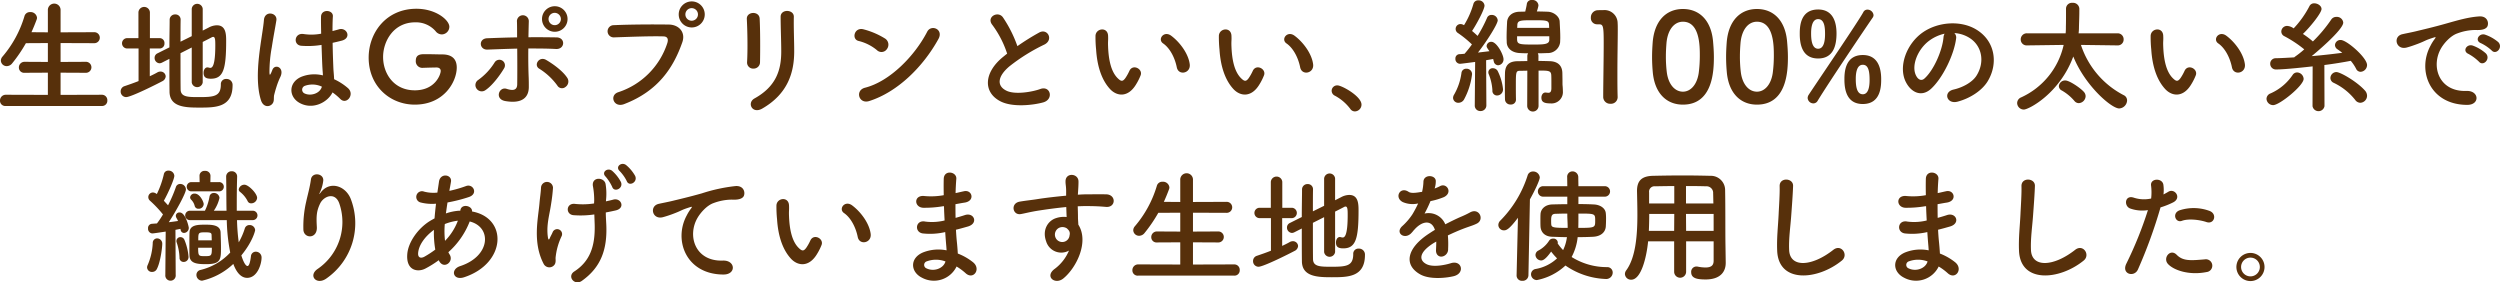 <svg xmlns="http://www.w3.org/2000/svg" width="810.5" height="91.543" viewBox="0 0 810.5 91.543">
  <path id="cover-text" d="M48.94,36.2a1.7,1.7,0,0,0,1.8-1.8,1.75,1.75,0,0,0-1.8-1.84l-13.36.04V25.4l8.08.04a1.785,1.785,0,1,0,0-3.56l-8.08.04V15.8l10.8.04a1.785,1.785,0,1,0,0-3.56l-10.8.04V5.2a2.064,2.064,0,1,0-4.12,0v7.12l-5.32-.04q.9-1.98,1.68-4.08a1.773,1.773,0,0,0,.12-.6A2.07,2.07,0,0,0,25.7,5.76a1.814,1.814,0,0,0-1.84,1.36A35.867,35.867,0,0,1,16.74,20.2a2.041,2.041,0,0,0-.52,1.28,1.872,1.872,0,0,0,1.92,1.8,2.267,2.267,0,0,0,1.76-.92,46.881,46.881,0,0,0,4.44-6.52l7.12-.04v6.12l-7.52-.04a1.818,1.818,0,0,0-1.88,1.84,1.7,1.7,0,0,0,1.88,1.72l7.52-.04v7.2l-13.64-.04a1.859,1.859,0,0,0-1.88,1.92,1.7,1.7,0,0,0,1.88,1.72ZM78.1,28.56a1.8,1.8,0,0,0,3.56,0V15.44c1.28-.64,2.36-1.2,2.96-1.52a.912.912,0,0,1,.44-.12c.64,0,.68,1.04.68,2.72,0,6.76-1,7.32-1.64,7.32a2.008,2.008,0,0,1-.48-.08,1.76,1.76,0,0,0-.4-.08c-.84,0-1.28.88-1.28,1.76,0,1.28.56,1.92,2.36,1.92,4.08,0,4.96-3.16,4.96-12.32,0-2.16-.12-5-3-5a5.718,5.718,0,0,0-2.64.72l-1.96,1V4.72a1.786,1.786,0,0,0-3.56,0v8.84l-3.64,1.8c0-2.88,0-5.48.04-7.12V8.2a1.656,1.656,0,0,0-1.76-1.68,1.73,1.73,0,0,0-1.8,1.76c0,2.16-.08,5.44-.08,8.92l-3.84,1.92a1.6,1.6,0,0,0-.96,1.48,1.72,1.72,0,0,0,1.6,1.76,1.956,1.956,0,0,0,.76-.2l2.44-1.24c0,4.16,0,8.16.04,10.68.08,5,5.2,5.12,9.68,5.12,5.16,0,10.76,0,10.76-7.24a1.927,1.927,0,0,0-2.04-2.04,1.655,1.655,0,0,0-1.76,1.76c0,3.96-2.32,4.12-7.2,4.12-3.48,0-5.76-.04-5.84-2.4-.04-2.12-.04-7-.04-11.84l3.64-1.84Zm-17.24-.44c-1.48.6-3,1.12-4.52,1.64a1.759,1.759,0,0,0-1.28,1.72,1.791,1.791,0,0,0,1.76,1.84c1.64,0,10.28-4.36,11.68-5.12a1.916,1.916,0,0,0,1.16-1.6,1.654,1.654,0,0,0-1.72-1.56,2,2,0,0,0-1,.28c-.76.44-1.6.84-2.44,1.24v-9h3.2a1.563,1.563,0,0,0,1.56-1.68A1.563,1.563,0,0,0,67.7,14.2H64.54V5.8a1.866,1.866,0,0,0-3.72,0v8.4H57.18a1.68,1.68,0,1,0,0,3.36h3.68Zm62.88,3.68a18.423,18.423,0,0,1,2.48,2.08c2,2.12,4.84-1.36,2.56-3.44a19.1,19.1,0,0,0-4.52-2.92c-.04-1.28-.2-2.6-.24-3.6-.08-1.96-.2-5.08-.24-8.2.96-.2,1.92-.44,2.88-.68,3.44-.84,1.72-4.48-.88-3.68-.64.2-1.36.36-2.04.56,0-1.96.04-3.64.12-4.76.16-2.16-3.76-2.52-3.84.08-.04,1.24,0,3.28.04,5.52a16.8,16.8,0,0,1-5.64.12c-3.08-.52-3.56,3.56-.8,3.8a27.486,27.486,0,0,0,6.56-.28c.12,3.16.2,6.24.32,7.88.04.76.12,1.36.12,2a11.374,11.374,0,0,0-7.04.48c-4.16,1.84-4.08,6.4-.6,8.4C117.34,37.64,122.22,34.96,123.74,31.8Zm-19.68,3.88c1-.96.48-2.08.8-3.2.16-.64.4-1.52.72-2.52a24.475,24.475,0,0,1,1.24-3.16c1.44-3-1.6-4.36-2.52-2.44-.08.2-.36.92-.48,1.16-.4.8-.44.68-.52-.04a44.526,44.526,0,0,1,.76-8.36c.52-3.4,1.2-6.88,1.48-8.68.4-2.52-3.8-3.32-4.04-.08-.2,2.6-1.08,7.08-1.6,11.92s-.64,10,.64,14.04C101.22,36.48,103.02,36.64,104.06,35.68Zm16.24-5.76c-.64,2.36-3.88,3.2-5.8,2.12a1.336,1.336,0,0,1,.24-2.36,7.219,7.219,0,0,1,5.52.24Zm37.2-6.2c.72,0,1.32.36,1.32,1.12,0,1.16-1.8,6.28-8.4,6.28-6.84,0-10.28-5.48-10.28-10.8,0-5.12,3.4-11.24,10.4-11.24a8.43,8.43,0,0,1,6.6,2.84A2.562,2.562,0,0,0,159.18,13a2.511,2.511,0,0,0,2.44-2.48c0-2.16-4.32-5.84-10.68-5.84-9.76,0-15.48,7.72-15.48,15.84,0,9.24,6.92,15.24,14.96,15.24,9.52,0,13.6-7.48,13.6-12.04,0-2.48-1.28-4.24-4.72-4.24-1.32,0-3.56-.08-5.52-.08-1.32,0-3.04,0-3.04,2.12a2.135,2.135,0,0,0,2,2.32h.08c2.2-.08,4.2-.12,4.6-.12ZM199.94,8a4.14,4.14,0,1,0-8.28,0,4.14,4.14,0,0,0,8.28,0Zm-.68,22.04a2.152,2.152,0,0,0,.64-2.88c-1.6-2.52-5.16-4.88-6.88-5.88-2.28-1.36-4.2,1.68-2.24,2.84a20.844,20.844,0,0,1,5.84,5.44A1.749,1.749,0,0,0,199.26,30.04ZM183.62,17.6c.04,4.2.04,8.76,0,11.6-.04,2.2-1.8,1.96-3.44,1.44-2.44-.8-4,3.32-.44,3.96,5.72,1,7.64-1.4,7.64-4.56,0-1.12,0-1.76-.04-3.04-.12-2.76-.16-6.2-.12-9.44,3,0,6,0,8.96.16s3.2-3.72.16-3.76c-2.96-.04-6-.08-9.08-.04.04-2.08.08-3.92.12-5.16a1.926,1.926,0,1,0-3.84.16c.04,1.12.04,2.92.04,5.04-3.24.04-6.52.16-9.68.28-2.96.12-2.6,3.8.08,3.68C177.18,17.8,180.42,17.68,183.62,17.6ZM173.3,31.08c2.48-1.64,5.08-5.4,6.08-7.12a1.8,1.8,0,1,0-3.08-1.88,19.84,19.84,0,0,1-5.32,5.68,1.976,1.976,0,0,0-.52,2.84A2.036,2.036,0,0,0,173.3,31.08ZM197.78,8a2,2,0,1,1-2-2A2.032,2.032,0,0,1,197.78,8Zm46.64-1.48a4.22,4.22,0,1,0-8.44,0,4.22,4.22,0,0,0,8.44,0ZM218.26,35.6c11.2-4.28,16.08-12.04,18.88-20.04,1.16-3.28-1.12-5.72-4.36-5.76-5.08-.08-12.56-.04-17.84.2a1.982,1.982,0,1,0,.08,3.96c5.76-.2,12.08-.44,16-.32,1.48.04,1.6,1.04,1.28,2.12a24.751,24.751,0,0,1-15.88,15.96C213.38,32.68,214.86,36.88,218.26,35.6ZM242.22,6.52a2.04,2.04,0,0,1-4.08,0,2.04,2.04,0,1,1,4.08,0ZM262.34,22c.08-3.72.08-10.56-.12-14.16-.16-2.52-4.28-2.32-4.16.16.2,3.8.32,10.08.08,14.04a1.961,1.961,0,0,0,2.08,2.04A2.068,2.068,0,0,0,262.34,22Zm.72,15.04c8.28-4.76,10.36-11.68,10.36-18.56,0-3.32-.2-7.8-.12-11.2.04-2.44-4.28-2.6-4.28,0,0,3.16.2,8.12.2,11.24,0,5.96-1.6,11.32-8.68,15.24C258.02,35.16,259.78,38.92,263.06,37.04Zm57.12-22.56c1.76-3.16-2.36-4.84-3.64-2.36-4.04,7.84-12.12,16.12-20.16,18.16-3.32.84-2.04,5.4,1.36,4.32C306.94,31.68,315.22,23.48,320.18,14.48ZM303.5,17.72a2.365,2.365,0,0,0-.52-3.32,25.369,25.369,0,0,0-7.04-3.04c-3.04-.84-4.04,3.2-1.64,3.76a14.764,14.764,0,0,1,5.92,2.96A2.118,2.118,0,0,0,303.5,17.72Zm38.96,1.52c-.4.28-.76.6-1.16.92-6.48,5.16-6.72,11.64-.96,14.56,3.96,2,10.64,1.2,13.8.32,3.56-1,2.36-5.6-1-4.32-2.4.88-8.12,1.92-10.92.52-3.12-1.52-3-4.52.96-7.88a60.122,60.122,0,0,1,11.36-7.08c3.08-1.56,1-5.4-1.72-3.88a76.3,76.3,0,0,0-7.04,4.4,40.6,40.6,0,0,0-4.68-9.32c-1.6-2.28-5.52-.12-3.44,2.44A32.529,32.529,0,0,1,342.46,19.24Zm59.2,3.48c-.4-3.4-3.16-7.16-6-9.28-2.4-1.8-4.56,1.16-2.64,2.48,2.16,1.48,3.8,4.56,4.44,7.76C398.02,26.44,401.98,25.64,401.66,22.72Zm-17.48,6.6a18.3,18.3,0,0,0,1.56-3.08c.76-2.08-2.56-3.76-3.64-1.44a15.729,15.729,0,0,1-1.32,2.36c-.88,1.2-1.4,1.08-2.44.08-2.24-2.16-3-6.12-3.16-10.32-.08-1.84.08-1.92,0-3.48-.12-3-4-2.48-4.08.04a39.842,39.842,0,0,0,.2,4.44c.32,5.04,1.64,9.68,4.52,12.8C378.06,33.12,381.62,33.48,384.18,29.32Zm57.48-6.6c-.4-3.4-3.16-7.16-6-9.28-2.4-1.8-4.56,1.16-2.64,2.48,2.16,1.48,3.8,4.56,4.44,7.76C438.02,26.44,441.98,25.64,441.66,22.72Zm-17.48,6.6a18.3,18.3,0,0,0,1.56-3.08c.76-2.08-2.56-3.76-3.64-1.44a15.729,15.729,0,0,1-1.32,2.36c-.88,1.2-1.4,1.08-2.44.08-2.24-2.16-3-6.12-3.16-10.32-.08-1.84.08-1.92,0-3.48-.12-3-4-2.48-4.08.04a39.842,39.842,0,0,0,.2,4.44c.32,5.04,1.64,9.68,4.52,12.8C418.06,33.12,421.62,33.48,424.18,29.32Zm31,8.64a2.211,2.211,0,0,0,2.16-2.2c0-2.72-6.4-6.24-7.8-6.24a1.78,1.78,0,0,0-1.88,1.76,1.8,1.8,0,0,0,1.08,1.6,15.267,15.267,0,0,1,4.92,4.2A1.821,1.821,0,0,0,455.18,37.96Zm55.88-1.8a1.84,1.84,0,1,0,3.68,0V24.72c3.16,0,4.04,0,4.12,1.48.04.68.04,1.72.04,2.56v1.68c0,1.24-.44,1.48-1,1.48a6.011,6.011,0,0,1-.8-.08h-.16c-.8,0-1.28.84-1.28,1.64,0,1.32.72,1.88,2.92,1.88a3.672,3.672,0,0,0,4.04-4v-.24c-.04-1.4-.12-1.52-.12-2.16,0-1.44,0-1-.04-3.4-.04-2.52-1.52-3.76-3.96-3.88-1.16-.04-2.48-.08-3.8-.08V20.08a1.883,1.883,0,0,0-.2-.96c1.08,0,2.16-.04,3.12-.08a3.983,3.983,0,0,0,4.12-3.56c0-.44.04-.96.04-1.44,0-1.76-.12-3.68-.2-5.28-.08-1.52-1.84-3.04-3.84-3.12-1.16-.04-2.36-.08-3.56-.08a13.24,13.24,0,0,0,.48-1.68,1.108,1.108,0,0,0,.04-.36,1.9,1.9,0,0,0-2.08-1.68,1.523,1.523,0,0,0-1.68,1.24c-.08.68-.32,1.68-.52,2.52l-1.8.04c-2.68.04-4,1.68-4.08,3.36-.08,1.56-.16,3.36-.16,5.08,0,.48.04,1,.04,1.48.08,1.96,1.68,3.36,4.24,3.48.8.04,1.68.08,2.68.08a1.9,1.9,0,0,0-.24.96v1.56c-1.12,0-2.2.04-3.16.04-2.72.04-4,1.2-4.08,3.84-.04,1.32-.04,2.76-.04,4.2,0,1.48,0,2.96.04,4.36a1.712,1.712,0,0,0,1.84,1.64,1.583,1.583,0,0,0,1.72-1.6v-.04c-.04-1.48-.04-2.92-.04-4.28,0-4.48,0-5,1.28-5,.76,0,1.6-.04,2.44-.04Zm-17-.16a1.76,1.76,0,0,0,1.84,1.84,1.835,1.835,0,0,0,1.92-1.88l-.08-14.6c.92-.16,1.72-.28,2.28-.4.08.24.12.52.2.76a1.494,1.494,0,0,0,1.4,1.28,1.879,1.879,0,0,0,1.76-1.96c0-1.48-2.2-5.64-3.92-5.64a1.473,1.473,0,0,0-1.56,1.32c0,.36.04.48.92,1.72-1,.12-2.32.28-3.72.44,3.12-4,6.4-9.32,6.4-10.44a1.911,1.911,0,0,0-2-1.76,1.513,1.513,0,0,0-1.48,1,45.9,45.9,0,0,1-3.04,5.8c-.56-.52-1.16-1.08-1.8-1.6,1.32-1.96,4.04-6.92,4.04-8.24a1.873,1.873,0,0,0-2-1.68,1.545,1.545,0,0,0-1.6,1.16A27.29,27.29,0,0,1,490.58,10l-.24-.12a1.947,1.947,0,0,0-.88-.24,1.573,1.573,0,0,0-.84,2.92,33.338,33.338,0,0,1,4.52,3.68,36.809,36.809,0,0,1-2.4,3.04c-.64.04-1.2.12-1.68.12a1.384,1.384,0,0,0-1.28,1.48,1.537,1.537,0,0,0,1.48,1.64c.48,0,4.88-.6,4.92-.6l-.12,14.04Zm7.24-3.2a1.959,1.959,0,0,0,1.92-2.08,17.158,17.158,0,0,0-1.76-5.92,1.775,1.775,0,0,0-1.52-.84,1.364,1.364,0,0,0-1.48,1.28,1.569,1.569,0,0,0,.16.72,16.32,16.32,0,0,1,1.16,5.16A1.5,1.5,0,0,0,501.3,32.8Zm-10.76,1.36a22.582,22.582,0,0,0,2.64-8.28,1.765,1.765,0,0,0-1.84-1.76,1.529,1.529,0,0,0-1.6,1.4,19.13,19.13,0,0,1-2.36,6.96,2.164,2.164,0,0,0-.36,1.12,1.663,1.663,0,0,0,1.76,1.56A2.1,2.1,0,0,0,490.54,34.16Zm27.64-23.28H507.82c0-.36.04-.64.04-.96.08-1.48,1.04-1.52,5.12-1.52,4.36,0,5.08.04,5.16,1.48Zm.04,3.96c-.08,1.4-1.84,1.44-5.16,1.44-4.64,0-5.28-.08-5.28-1.8V13.6h10.44Zm22.16,18.52v-.08c-.08-2.48-.08-5-.08-7.48,0-5.72.12-11.08.12-14.28,0-.88,0-1.6-.04-2.12a4.259,4.259,0,0,0-4.64-4.28c-.84,0-1.16,0-1.96.04A2.324,2.324,0,0,0,531.7,7.6a1.991,1.991,0,0,0,2.04,2.12h.56c1.36,0,1.56.44,1.56,6.04,0,5.28-.16,13.8-.16,17.52a2.226,2.226,0,0,0,2.36,2.2A2.153,2.153,0,0,0,540.38,33.36Zm21.16,2.4c9.68,0,10.04-10.88,10.04-15.4,0-1.72-.12-3.48-.28-5.24-.64-6.68-4.4-10.36-9.76-10.36-5.44,0-9.24,3.84-9.8,10.8-.12,1.64-.2,3.2-.2,4.72,0,1.68.08,3.36.24,5.08C552.42,32.08,556.22,35.76,561.54,35.76Zm0-4.2c-2.6,0-4.76-2.36-5.24-6.44a41.434,41.434,0,0,1-.28-5c0-1.44.08-2.92.2-4.4.4-4.28,2.52-6.84,5.32-6.84,5.48,0,5.48,7.92,5.48,11a42.669,42.669,0,0,1-.36,5.64C566.1,29.32,564.02,31.56,561.54,31.56Zm24,4.2c9.68,0,10.04-10.88,10.04-15.4,0-1.72-.12-3.48-.28-5.24-.64-6.68-4.4-10.36-9.76-10.36-5.44,0-9.24,3.84-9.8,10.8-.12,1.64-.2,3.2-.2,4.72,0,1.68.08,3.36.24,5.08C576.42,32.08,580.22,35.76,585.54,35.76Zm0-4.2c-2.6,0-4.76-2.36-5.24-6.44a41.434,41.434,0,0,1-.28-5c0-1.44.08-2.92.2-4.4.4-4.28,2.52-6.84,5.32-6.84,5.48,0,5.48,7.92,5.48,11a42.669,42.669,0,0,1-.36,5.64C590.1,29.32,588.02,31.56,585.54,31.56ZM605.38,20.8c4.96,0,5.96-4.24,5.96-8.12,0-3.64-1.12-7.76-5.96-7.76-5.88,0-5.96,5.72-5.96,7.92C599.42,16.52,600.38,20.8,605.38,20.8Zm-.16,13.72c3.56-5.88,16.12-24.48,17.84-26.96a1.409,1.409,0,0,0,.28-.84,1.989,1.989,0,0,0-1.96-1.76,1.454,1.454,0,0,0-1.36.84c-1.56,2.92-14.96,22.6-17.72,26.8a1.961,1.961,0,0,0-.32,1,1.875,1.875,0,0,0,1.84,1.76A1.593,1.593,0,0,0,605.22,34.52Zm14.64,1.04c5.96,0,5.96-6,5.96-8.08,0-3.68-1.12-7.8-5.96-7.8-5.88,0-5.96,5.84-5.96,7.96C613.9,31.32,614.86,35.56,619.86,35.56ZM605.38,17.64c-2.12,0-2.28-3.24-2.28-5,0-2.12.4-4.6,2.28-4.6,2.16,0,2.24,3.04,2.24,4.88C607.62,15.04,607.26,17.64,605.38,17.64ZM619.86,32.4c-2.04,0-2.28-2.84-2.28-5,0-2.08.4-4.56,2.28-4.56,1.84,0,2.2,2.16,2.2,4.96C622.06,29.88,621.7,32.4,619.86,32.4Zm29.68-19.84a10.375,10.375,0,0,1,4.96,1.6c3.96,2.52,5.04,7.76,2.2,12.24-1.32,2.08-4.4,3.8-7.44,4.48-3.44.8-2.2,4.84,1.32,3.92,3.96-1.04,7.88-3.52,9.76-6.6,3.48-5.72,2.48-13.08-3.72-16.8-5.04-3.04-12.36-2.48-17.28.92-5.36,3.72-8.04,11.16-5.52,16.12,1.76,3.44,5.12,5,8.2,2.16,3.84-3.56,7.44-11.12,8.08-16.2A2,2,0,0,0,649.54,12.56Zm-3.16.2a2.829,2.829,0,0,0-.36,1.24c-.4,4.32-3.2,10.68-6.2,13.32-1,.88-2.04.28-2.64-.88-1.68-3.08.32-8.4,4.04-11.28A13.254,13.254,0,0,1,646.38,12.76Zm56.08,3.8a1.888,1.888,0,0,0,1.96-1.96,1.92,1.92,0,0,0-2-1.96h-12.6a16.108,16.108,0,0,0,.12-1.96c.04-1.84.12-3.4.12-5.2V4.6a2.025,2.025,0,0,0-2.2-1.84,1.912,1.912,0,0,0-2.12,1.88V6.48c0,1.4,0,2.68-.04,4.12a17.734,17.734,0,0,1-.08,2.04H673.14a1.966,1.966,0,0,0-2.08,1.96,1.909,1.909,0,0,0,2.04,1.96h.04l11.84-.16a24.54,24.54,0,0,1-13.76,17,2.031,2.031,0,0,0-1.32,1.84,2.169,2.169,0,0,0,2.16,2.12c1.6,0,11.64-5.24,16.04-17.2C691.9,29.6,700.46,37,702.98,37a2.7,2.7,0,0,0,2.56-2.6,1.853,1.853,0,0,0-1.12-1.72A28.257,28.257,0,0,1,690.58,16.4l11.84.16Zm-12.6,18.72a2.346,2.346,0,0,0,2.24-2.24,2.1,2.1,0,0,0-.56-1.4c-1.16-1.32-4.72-3.72-6.04-3.72a2.031,2.031,0,0,0-2.08,1.84,1.653,1.653,0,0,0,1,1.44,15.471,15.471,0,0,1,4.04,3.36A1.861,1.861,0,0,0,689.86,35.28Zm53.88-12.56c-.4-3.4-3.16-7.16-6-9.28-2.4-1.8-4.56,1.16-2.64,2.48,2.16,1.48,3.8,4.56,4.44,7.76C740.1,26.44,744.06,25.64,743.74,22.72Zm-17.48,6.6a18.3,18.3,0,0,0,1.56-3.08c.76-2.08-2.56-3.76-3.64-1.44a15.729,15.729,0,0,1-1.32,2.36c-.88,1.2-1.4,1.08-2.44.08-2.24-2.16-3-6.12-3.16-10.32-.08-1.84.08-1.92,0-3.48-.12-3-4-2.48-4.08.04a39.842,39.842,0,0,0,.2,4.44c.32,5.04,1.64,9.68,4.52,12.8C720.14,33.12,723.7,33.48,726.26,29.32Zm39.4,6.92a1.967,1.967,0,0,0,3.88,0l-.04-13.32c3.12-.4,6.08-.88,8.56-1.36a13.655,13.655,0,0,1,1.72,2.56,1.621,1.621,0,0,0,1.48,1,2.228,2.228,0,0,0,2.08-2.2c0-2.36-6.56-8.12-8.56-8.12a1.778,1.778,0,0,0-1.84,1.64,1.686,1.686,0,0,0,.84,1.4c.52.36,1.04.72,1.52,1.12-3.12.4-6.52.8-9.92,1.08.52-.4,10.24-8.44,10.24-10.88a2.057,2.057,0,0,0-2.2-1.84,1.946,1.946,0,0,0-1.68.84,45.708,45.708,0,0,1-5.96,7.12,28.574,28.574,0,0,0-3.24-2.44c2.12-1.96,6.04-6.76,6.04-8.08,0-1.04-1.24-1.84-2.32-1.84a1.656,1.656,0,0,0-1.6.92,31.362,31.362,0,0,1-5.12,7.2,4,4,0,0,0-2.12-.8,1.87,1.87,0,0,0-1.88,1.84,1.687,1.687,0,0,0,.96,1.48,38.594,38.594,0,0,1,6.48,4.28,30.559,30.559,0,0,1-3.04,2.4c-.08.08-.16.12-.2.2-2.08.12-4.08.24-6,.28a1.754,1.754,0,0,0-1.8,1.76,1.837,1.837,0,0,0,1.92,1.88c3,0,9.96-.8,11.84-1Zm15.48-1.08a2.291,2.291,0,0,0,2.2-2.28,2.531,2.531,0,0,0-.68-1.68c-2.56-2.88-7.96-6-9.28-6a1.973,1.973,0,0,0-1.92,1.92,1.729,1.729,0,0,0,1.04,1.56,19.469,19.469,0,0,1,7,5.56A2.069,2.069,0,0,0,781.14,35.16ZM762.78,27.4a2.211,2.211,0,0,0-2.12-2.08,1.746,1.746,0,0,0-1.44.8,16.8,16.8,0,0,1-7.16,6,1.936,1.936,0,0,0-1.32,1.76,2.156,2.156,0,0,0,2.16,2.04C754.98,35.92,762.78,29.6,762.78,27.4Zm60.96-9.2c1.44,1.6,3.8-1.04,2.12-2.72a13.271,13.271,0,0,0-4.24-2.4c-1.96-.64-3.52,1.92-1.36,2.76A14.044,14.044,0,0,1,823.74,18.2Zm-4.12,3.64c1.4,1.64,3.88-.92,2.24-2.68a13.063,13.063,0,0,0-4.2-2.52c-1.96-.72-3.56,1.76-1.44,2.68A15.314,15.314,0,0,1,819.62,21.84Zm-3.84,14c4.24.04,3.96-4.68-.24-4.52-8.96.32-11.64-8.08-8.12-13.96.88-1.48,2.92-3.88,5.16-4.68a16.955,16.955,0,0,1,5.92-1.12c2.8.16,3.68-.64,3.92-1.32.44-1.28-.24-3.24-2.72-3.08-3.52.24-6.76,1.2-10.88,2.36-4.08,1.16-7.6,1.96-9.56,2.44-1.28.32-3.6.76-4.44.96-3.2.68-2.12,5.28,1.4,4.32,1.2-.32,2.32-.72,3.6-1.2,2.72-1.04,2.04-1.04,5.04-2,.76-.24.96-.28.32.56a13.818,13.818,0,0,0-1.28,2.08C799.54,24.72,803.7,35.8,815.78,35.84ZM99.3,66c0-1.44-2.8-4.28-4.12-4.28a1.866,1.866,0,0,0-1.84,1.52,1.039,1.039,0,0,0,.4.8,8.783,8.783,0,0,1,2.48,3,1.2,1.2,0,0,0,1.16.72A1.919,1.919,0,0,0,99.3,66ZM86.86,63.88a1.506,1.506,0,1,0,0-3H84.14l.04-2.08a1.644,1.644,0,0,0-1.8-1.56,1.6,1.6,0,0,0-1.76,1.52v.04l.04,2.08H77.98a1.5,1.5,0,1,0,0,3ZM97.78,73.2a1.524,1.524,0,1,0,0-3.04H92.7V68.04c0-3.16.04-6.24.12-8.84v-.04a1.686,1.686,0,0,0-1.76-1.8,1.73,1.73,0,0,0-1.8,1.76v.04c.08,3.56.04,7.32.12,11H85.26A11.812,11.812,0,0,0,87.1,66a1.766,1.766,0,0,0-1.84-1.6,1.366,1.366,0,0,0-1.4,1.2,16.955,16.955,0,0,1-1.48,4.56h-4.8a1.522,1.522,0,1,0,0,3.04H89.46a60.168,60.168,0,0,0,1.12,10.52,19.378,19.378,0,0,1-9.64,5.64,1.626,1.626,0,0,0-1.32,1.6,1.867,1.867,0,0,0,1.84,1.88A21.826,21.826,0,0,0,91.58,87.4c1.4,3.8,3.24,4.52,4.48,4.52,3.36,0,4.68-4.56,4.68-6.52a1.863,1.863,0,0,0-1.84-1.96,1.564,1.564,0,0,0-1.6,1.44c-.28,2.32-.68,3.2-1.12,3.2s-1.16-.76-2-3.44c3.76-4.6,4.48-8.04,4.48-8.2a1.77,1.77,0,0,0-1.84-1.64,1.556,1.556,0,0,0-1.52,1.12,21.806,21.806,0,0,1-1.96,4.48,65.812,65.812,0,0,1-.56-7.2ZM81.98,68c0-.64-1.2-3.4-2.92-3.4a1.387,1.387,0,0,0-1.48,1.2,1.059,1.059,0,0,0,.32.76,4.283,4.283,0,0,1,1.16,2.04,1.2,1.2,0,0,0,1.24.92A1.581,1.581,0,0,0,81.98,68Zm.8,19.48c4.8,0,4.8-1.56,4.8-5.44,0-1.68-.08-3.56-.12-4.84-.08-2.4-2.76-2.52-4.88-2.52-2.56,0-5.12.04-5.2,2.56-.04.96-.04,2.76-.04,4.4,0,1.24,0,2.4.04,3.12C77.5,87.28,79.94,87.48,82.78,87.48ZM69.54,91a1.689,1.689,0,1,0,3.36-.04l-.08-14.6c.6-.12,1.2-.24,1.64-.32v.08c.08.88.6,1.24,1.16,1.24a1.623,1.623,0,0,0,1.52-1.72c0-.2-1-4.92-2.96-4.92a1.141,1.141,0,0,0-1.24,1.08,1.623,1.623,0,0,0,.2.68c.16.28.36.64.52,1-.8.12-1.88.28-3,.4,2.44-3.72,5.56-9.44,5.56-10.64a1.844,1.844,0,0,0-1.84-1.76,1.429,1.429,0,0,0-1.44,1.08,45.842,45.842,0,0,1-2.52,5.84c-.4-.44-.88-.96-1.36-1.48,1.28-2.24,3.4-6.96,3.4-8.08a1.823,1.823,0,0,0-1.92-1.68,1.417,1.417,0,0,0-1.48,1.16,29.439,29.439,0,0,1-2.28,6.44,1.216,1.216,0,0,0-.28-.2,1.961,1.961,0,0,0-1-.32,1.511,1.511,0,0,0-1.48,1.52,1.527,1.527,0,0,0,.56,1.16,38.351,38.351,0,0,1,4.2,4.44,26.383,26.383,0,0,1-1.96,2.92q-.96.06-1.68.12a1.35,1.35,0,0,0-1.2,1.48,1.5,1.5,0,0,0,1.36,1.64c.28,0,.88-.08,4.36-.6l-.12,14.04Zm5.92-4.24a1.563,1.563,0,0,0,1.6-1.64,17.7,17.7,0,0,0-1.36-5.6,1.4,1.4,0,0,0-1.24-.8,1.263,1.263,0,0,0-1.32,1.24,1.015,1.015,0,0,0,.08.48,17,17,0,0,1,.92,4.92A1.3,1.3,0,0,0,75.46,86.76ZM66.82,89c1.12-2.16,1.72-6.84,1.72-8.04a1.7,1.7,0,0,0-1.64-1.84,1.451,1.451,0,0,0-1.44,1.52,20.2,20.2,0,0,1-1.64,7.12,1.956,1.956,0,0,0-.2.76A1.539,1.539,0,0,0,65.26,90,1.686,1.686,0,0,0,66.82,89Zm13.4-9.24c0-2.48,0-2.6,2.24-2.6,1.84,0,2.04.2,2.08.92,0,.44.04,1.04.04,1.68Zm4.4,2.4c0,2.64-.12,2.72-2.28,2.72-2,0-2.16-.04-2.16-2.72Zm37.2,9.92a21.844,21.844,0,0,0,7.92-25.52c-1.64-4.52-6.84-6.16-9.76-2.4-.4.52-.8,1.04-.28-.04a12,12,0,0,0,1.04-3.72c.2-2.4-3.68-2.88-4-.36-.32,2.44-1.08,5.08-1.52,7.12a35.575,35.575,0,0,0-.92,9.24c.24,2.88,4.56,2.92,4.36-.96-.2-3.48-.12-5.12,1.04-7.56,1.16-2.48,4.96-3.96,6.28.04a18.422,18.422,0,0,1-6.96,21.04C115.66,91.16,118.58,94.48,121.82,92.08Zm36.48-5.64c1.52,2.84,4.84.28,3.44-2.04a5.125,5.125,0,0,1-.44-.8,25.8,25.8,0,0,0,6.92-9.96c7.24,1.8,6.84,11.24-3.12,14.48-3.28,1.08-2.28,4.8,1.32,3.6,13.64-4.48,14.24-19.2,2.56-21.32.16-1.92-3.52-2.68-3.8-.32v.08h-.48a16.079,16.079,0,0,0-4.2.88c.16-1.12.32-2.28.52-3.56a50.089,50.089,0,0,0,6.92-1.76c3.16-1.04,1.4-4.44-.92-3.56a39.958,39.958,0,0,1-5.4,1.56c.16-.92.36-1.92.52-2.92.44-2.4-3.44-3.04-3.88-.08-.16,1.2-.36,2.4-.52,3.56a12.028,12.028,0,0,1-4.32-.32,1.851,1.851,0,1,0-1.12,3.52,14.914,14.914,0,0,0,5,.4c-.2,1.64-.36,3.24-.48,4.76q-.9.48-1.68.96c-3.64,2.32-6.84,6.68-7.16,10.6-.44,5.36,3.36,6,5.84,4.72a33.46,33.46,0,0,0,4.36-2.72Zm6.08-13.04a18.719,18.719,0,0,1-4.16,6.52,26.9,26.9,0,0,1-.08-5.44,17.042,17.042,0,0,1,4.12-1.08Zm-7.32,9.36a31.807,31.807,0,0,1-3.56,2.32c-1.04.56-2.12.4-2-1.2.16-2.36,1.96-5.2,5.12-7.52A31.748,31.748,0,0,0,157.06,82.76Zm64.8-23.88a12.4,12.4,0,0,0-2.88-3.48c-1.48-1.24-3.72.48-2.12,1.92a12.853,12.853,0,0,1,2.28,3.24C219.86,62.44,222.78,60.92,221.86,58.88Zm-4.6,2a12.607,12.607,0,0,0-2.8-3.6c-1.44-1.28-3.72.36-2.16,1.84a14.6,14.6,0,0,1,2.12,3.32C215.06,64.32,218.1,62.96,217.26,60.88Zm-4.8,5.32a19.349,19.349,0,0,0-.2-4.76c-.48-2.2-4.44-2.36-4.12.6a24.975,24.975,0,0,1,.44,4.68c0,.36-.04.72-.04,1.08a24.136,24.136,0,0,1-6.04.16c-3.08-.48-3.32,3.4-.64,3.64a29.984,29.984,0,0,0,6.76-.24c.04,1.08.08,2.16.12,3.4.16,6.84-1.48,11.76-6.6,15.08-2.48,1.6.08,4.72,2.4,3.08,6.24-4.4,8.32-10.24,7.96-18.24-.08-1.6-.16-2.8-.16-3.96,1.08-.2,2.08-.4,3.12-.64,3.4-.72,1.84-4.24-.72-3.52-.68.2-1.48.36-2.36.56ZM195.7,87.68c.56-.72.32-1.84.36-2.28a20.841,20.841,0,0,1,1.96-7,1.593,1.593,0,1,0-2.96-1.16c-.2.48-.64,1.24-.84,1.72-.32.84-.52.56-.64-.12-.6-3.96.52-7.36,1-10.72a52.936,52.936,0,0,0,.64-5.4,1.942,1.942,0,0,0-3.88-.08c-.08,1.72-.32,3-.52,5.28-.44,4.92-2.24,12.52,1.36,19.44A2.076,2.076,0,0,0,195.7,87.68Zm54.76,3.16c4.24.04,4-4.68-.2-4.52-8.96.32-11.64-8.08-8.12-13.96.88-1.48,2.88-3.88,5.12-4.68a17.193,17.193,0,0,1,5.96-1.12c2.8.16,3.68-.64,3.92-1.32.44-1.28-.24-3.24-2.72-3.08a53.857,53.857,0,0,0-10.92,2.36c-4.08,1.16-7.56,1.96-9.52,2.44-1.28.32-3.6.76-4.44.96-3.2.68-2.16,5.28,1.36,4.32a37.946,37.946,0,0,0,3.6-1.2c2.72-1.04,2.04-1.04,5.04-2,.76-.24.96-.28.32.56a13.824,13.824,0,0,0-1.28,2.08C234.22,79.72,238.38,90.8,250.46,90.84Zm47.76-13.12c-.4-3.4-3.16-7.16-6-9.28-2.4-1.8-4.56,1.16-2.64,2.48,2.16,1.48,3.8,4.56,4.44,7.76C294.58,81.44,298.54,80.64,298.22,77.72Zm-17.48,6.6a18.3,18.3,0,0,0,1.56-3.08c.76-2.08-2.56-3.76-3.64-1.44a15.729,15.729,0,0,1-1.32,2.36c-.88,1.2-1.4,1.08-2.44.08-2.24-2.16-3-6.12-3.16-10.32-.08-1.84.08-1.92,0-3.48-.12-3-4-2.48-4.08.04a39.842,39.842,0,0,0,.2,4.44c.32,5.04,1.64,9.68,4.52,12.8C274.62,88.12,278.18,88.48,280.74,84.32Zm41.24-15.64c.04,1.56.12,3.12.2,4.64a17.045,17.045,0,0,1-6.24.36c-3.2-.68-3.68,3.44-.84,3.84a21.749,21.749,0,0,0,7.28-.44c.08,1.24.16,2.36.24,3.32.08.92.16,1.76.2,2.6a13.517,13.517,0,0,0-7.64.68c-4.36,1.84-4.12,6.32-.32,8.2a8.159,8.159,0,0,0,11.2-3.64,18.416,18.416,0,0,1,2.92,2.16c2.52,2.32,5.12-1.32,2.44-3.52a18.6,18.6,0,0,0-4.96-2.84c-.08-1.44-.2-2.88-.32-3.96-.12-1.16-.2-2.4-.28-3.76,1.16-.28,2.44-.64,3.84-1.04,3.56-1,2.04-4.68-.92-3.72-1.08.36-2.08.64-3.04.92-.04-1.48-.04-2.96-.04-4.44.92-.16,1.92-.36,3-.52,3.48-.56,2.4-4.28-.24-3.68-.96.2-1.88.44-2.72.6.04-1.6.12-3.2.24-4.64.16-2.32-4-3.04-4.08.04-.04,1.28-.04,3.16,0,5.28a23.007,23.007,0,0,1-6.2.28c-3.64-.44-3.48,3.72-.4,3.8a35.987,35.987,0,0,0,6.28-.48Zm.48,17.92c-.6,2.24-3.72,3.44-6.16,2.24a1.209,1.209,0,0,1,.12-2.28A8.71,8.71,0,0,1,322.46,86.6Zm40.04-3.52a14.2,14.2,0,0,1-4.56,5.88c-3.48,2.48,0,5.32,2.68,3.2,4.24-3.4,8.48-11.88,4.92-17.48-.04-.88-.12-1.72-.12-2.28,0-1.16-.04-2.4-.08-3.68,1.04-.04,2-.08,2.92-.08,2.48.04,3.44.04,6.28.28,3.2.24,3.36-4,0-4.08-2.72-.04-4.12,0-6.08,0-.88,0-1.92.04-3.08.12,0-.2.04-.4.04-.6.08-1.08.2-2.92.16-3.84-.16-2.52-4.2-2.8-4.2.12,0,1.28.24,1.44.2,3.92v.72c-3.52.32-7.12.76-9.12,1.08-1.68.28-4.28.56-5.88.84-3.16.52-2.36,4.52.32,4.04,1.2-.2,3.08-.72,5.96-1.16,2.08-.32,5.4-.8,8.76-1.12.04,1.16.08,2.36.12,3.24a7.926,7.926,0,0,0-3.44.36c-2.44.76-4.6,3.64-3.2,7.52A5.11,5.11,0,0,0,362.5,83.08Zm-.04-6.52a1.808,1.808,0,0,1,.24,1.52,2.378,2.378,0,0,1-4.6.68,2.453,2.453,0,0,1,1.16-3.04,2.607,2.607,0,0,1,2.56.16A5.15,5.15,0,0,1,362.46,76.56Zm53.6,14.64a1.7,1.7,0,0,0,1.8-1.8,1.75,1.75,0,0,0-1.8-1.84l-13.36.04V80.4l8.08.04a1.785,1.785,0,1,0,0-3.56l-8.08.04V70.8l10.8.04a1.785,1.785,0,1,0,0-3.56l-10.8.04V60.2a2.064,2.064,0,1,0-4.12,0v7.12l-5.32-.04q.9-1.98,1.68-4.08a1.773,1.773,0,0,0,.12-.6,2.07,2.07,0,0,0-2.24-1.84,1.814,1.814,0,0,0-1.84,1.36,35.867,35.867,0,0,1-7.12,13.08,2.041,2.041,0,0,0-.52,1.28,1.872,1.872,0,0,0,1.92,1.8,2.267,2.267,0,0,0,1.76-.92,46.879,46.879,0,0,0,4.44-6.52l7.12-.04v6.12l-7.52-.04a1.818,1.818,0,0,0-1.88,1.84,1.7,1.7,0,0,0,1.88,1.72l7.52-.04v7.2l-13.64-.04a1.859,1.859,0,0,0-1.88,1.92,1.7,1.7,0,0,0,1.88,1.72Zm29.16-7.64a1.8,1.8,0,0,0,3.56,0V70.44c1.28-.64,2.36-1.2,2.96-1.52a.912.912,0,0,1,.44-.12c.64,0,.68,1.04.68,2.72,0,6.76-1,7.32-1.64,7.32a2.008,2.008,0,0,1-.48-.08,1.76,1.76,0,0,0-.4-.08c-.84,0-1.28.88-1.28,1.76,0,1.28.56,1.92,2.36,1.92,4.08,0,4.96-3.16,4.96-12.32,0-2.16-.12-5-3-5a5.718,5.718,0,0,0-2.64.72l-1.96,1V59.72a1.786,1.786,0,0,0-3.56,0v8.84l-3.64,1.8c0-2.88,0-5.48.04-7.12V63.2a1.656,1.656,0,0,0-1.76-1.68,1.73,1.73,0,0,0-1.8,1.76c0,2.16-.08,5.44-.08,8.92l-3.84,1.92a1.6,1.6,0,0,0-.96,1.48,1.72,1.72,0,0,0,1.6,1.76,1.956,1.956,0,0,0,.76-.2l2.44-1.24c0,4.16,0,8.16.04,10.68.08,5,5.2,5.12,9.68,5.12,5.16,0,10.76,0,10.76-7.24a1.927,1.927,0,0,0-2.04-2.04,1.655,1.655,0,0,0-1.76,1.76c0,3.96-2.32,4.12-7.2,4.12-3.48,0-5.76-.04-5.84-2.4-.04-2.12-.04-7-.04-11.84l3.64-1.84Zm-17.24-.44c-1.48.6-3,1.12-4.52,1.64a1.759,1.759,0,0,0-1.28,1.72,1.791,1.791,0,0,0,1.76,1.84c1.64,0,10.28-4.36,11.68-5.12a1.916,1.916,0,0,0,1.16-1.6,1.654,1.654,0,0,0-1.72-1.56,2,2,0,0,0-1,.28c-.76.44-1.6.84-2.44,1.24v-9h3.2a1.685,1.685,0,0,0,0-3.36h-3.16V60.8a1.866,1.866,0,0,0-3.72,0v8.4H424.3a1.68,1.68,0,1,0,0,3.36h3.68ZM481.1,62.8a7.564,7.564,0,0,0,.32-2.32c-.08-1.96-3.84-2.2-4,.2a16.689,16.689,0,0,1-.44,3.36c-.2.04-.44.04-.6.08-1.4.24-3,.44-3.76-.08-2.8-1.88-4.76,1.88-1.88,3.32a8.079,8.079,0,0,0,4.96.44,33.348,33.348,0,0,1-1.88,3.56,19.965,19.965,0,0,1-3.24,3.76c-2.4,2.16.52,4.44,2.72,2.48a8.762,8.762,0,0,0,.92-1.04l.16-.16c2.6-3,5.68-3.4,6.76-.04-.76.44-1.4.88-1.96,1.24-7.24,4.76-8.2,10.16-2.8,13.2,3.12,1.76,8.56,1.16,10.92.56,3.68-.96,2.56-5.28-.96-4.2-1.88.6-5.8,1.4-7.92.32-2.24-1.12-2.84-3.52,2.12-6.72.32-.2.68-.4,1.04-.6,0,.84-.04,1.76-.08,2.6-.12,1.56.8,2.32,1.8,2.28a2.365,2.365,0,0,0,2.12-2.48,31.962,31.962,0,0,0-.08-4.4c1.6-.76,3.4-1.56,5.08-2.2,2.12-.8,3.04-1,4.32-1.64,2.56-1.28.76-5.28-2.24-3.6a30.717,30.717,0,0,1-3.12,1.48c-1.56.68-3.24,1.52-4.88,2.36a5.829,5.829,0,0,0-6.72-3.48,40.817,40.817,0,0,0,1.92-4.04,22.5,22.5,0,0,0,4.4-1.32c2.96-1.48.8-4.8-1.4-3.48a14.068,14.068,0,0,1-1.68.72Zm55.12,2.8a1.7,1.7,0,1,0,0-3.4h-8.56c0-.96-.04-1.92-.04-2.92a1.873,1.873,0,0,0-1.88-1.88,1.739,1.739,0,0,0-1.72,1.92v.04l.04,2.84h-7.84a1.7,1.7,0,1,0,0,3.4h7.84v2.44c-1.8,0-3.52.04-4.92.08-2.24.08-3.64,1.44-3.76,3.08-.04.56-.04,1.28-.04,2.04,0,.72,0,1.48.04,2.12.16,1.84,1.44,3.16,3.76,3.24,1.4.04,3.04.12,4.8.12a13.638,13.638,0,0,1-1.24,4.2,14.375,14.375,0,0,1-1.76-2.16,1,1,0,0,0,.04-.32,1.371,1.371,0,0,0-1.52-1.24,1.457,1.457,0,0,0-1.28.64,9.271,9.271,0,0,1-3.44,3.2,1.662,1.662,0,0,0-1,1.48,1.876,1.876,0,0,0,1.84,1.76c.44,0,1.32-.16,3.24-2.88a19.377,19.377,0,0,0,1.92,2.2,13.563,13.563,0,0,1-6.92,3.44,1.755,1.755,0,0,0-1.52,1.68,1.91,1.91,0,0,0,1.88,1.92,18.8,18.8,0,0,0,9.28-4.72,24.383,24.383,0,0,0,12.96,4.36,2.115,2.115,0,0,0,2.36-2.04,1.752,1.752,0,0,0-1.84-1.8,21.45,21.45,0,0,1-11.48-3.28,17.456,17.456,0,0,0,1.96-6.44c1.8,0,3.52-.04,5-.12,2.44-.12,3.96-1.4,4.12-3.28.04-.64.08-1.52.08-2.44a15.1,15.1,0,0,0-.08-1.92c-.16-1.68-1.88-2.76-3.92-2.84-1.44-.08-3.16-.12-4.96-.12V65.6Zm-28.6,25.52a1.729,1.729,0,0,0,1.88,1.76,1.848,1.848,0,0,0,1.96-1.8l.48-24.6c1.6-2.84,3.2-6.28,3.2-7.12a2.12,2.12,0,0,0-2.2-1.92,1.763,1.763,0,0,0-1.76,1.32,36.376,36.376,0,0,1-8.84,14.6,2.034,2.034,0,0,0-.64,1.4,1.784,1.784,0,0,0,1.8,1.76c.76,0,1.64-.2,4.56-4.08l-.44,18.64Zm20.04-20.04c5.4,0,5.44,0,5.44,2.24,0,2.32,0,2.4-5.48,2.4.04-1.32.04-2.64.04-3.88Zm-3.6.56c0,1,.12,2.44.12,4.08-4.56,0-5.24-.12-5.32-1.12-.04-.36-.04-.84-.04-1.28,0-1.52.24-2.12,1.36-2.16s2.44-.08,3.88-.08ZM571.5,86.36c0,1.36-.6,2.2-2.64,2.2a13.009,13.009,0,0,1-2.52-.28,1.5,1.5,0,0,0-.4-.04,1.711,1.711,0,0,0-1.72,1.84c0,2.04,2.04,2.36,4.68,2.36,4.84,0,6.52-2.56,6.52-5.36V87l-.08-5.48c-.08-4.4,0-12.36-.12-18.24a4.623,4.623,0,0,0-4.76-4.44c-3.16-.08-6-.12-8.8-.12-3.2,0-6.36.04-9.8.12-3.64.08-5.2,1.56-5.2,4.88v.12c.04,2.2.12,4.84.12,7.68,0,6.48-.52,13.8-3.64,18a2.029,2.029,0,0,0-.4,1.16,1.962,1.962,0,0,0,2.04,1.84c3.2,0,4.96-7.16,5.48-12.44h8.44V90a1.941,1.941,0,0,0,3.88,0V80.08h8.92ZM562.54,67.8V62.16c2.16,0,4.32,0,6.48.08a2.144,2.144,0,0,1,2.32,2.32c.04.96.04,2.08.08,3.24Zm8.96,8.88h-8.92l-.04-5.48h8.96ZM558.74,67.8h-8.16V64.2a1.739,1.739,0,0,1,1.92-1.96c2.12-.04,4.2-.08,6.24-.08Zm-.04,8.88h-8.2c.08-1.84.12-3.72.12-5.48h8.12Zm54.36,9.64c2.28-1.84-.16-5.52-2.76-3.48-6.96,5.48-14.08,5.88-14.32.04-.16-3.88.44-7.52.72-11.76.2-2.68.48-6.48.56-9,.08-2.64-4.44-2.88-4.36.08.08,2.48-.2,6.4-.32,9-.2,4.24-.64,7.64-.48,11.84C592.46,93.84,605.26,92.68,613.06,86.32Zm27.32-17.64c.04,1.56.12,3.12.2,4.64a17.045,17.045,0,0,1-6.24.36c-3.2-.68-3.68,3.44-.84,3.84a21.749,21.749,0,0,0,7.28-.44c.08,1.24.16,2.36.24,3.32.08.92.16,1.76.2,2.6a13.516,13.516,0,0,0-7.64.68c-4.36,1.84-4.12,6.32-.32,8.2a8.159,8.159,0,0,0,11.2-3.64,18.42,18.42,0,0,1,2.92,2.16c2.52,2.32,5.12-1.32,2.44-3.52a18.6,18.6,0,0,0-4.96-2.84c-.08-1.44-.2-2.88-.32-3.96-.12-1.16-.2-2.4-.28-3.76,1.16-.28,2.44-.64,3.84-1.04,3.56-1,2.04-4.68-.92-3.72-1.08.36-2.08.64-3.04.92-.04-1.48-.04-2.96-.04-4.44.92-.16,1.92-.36,3-.52,3.48-.56,2.4-4.28-.24-3.68-.96.2-1.88.44-2.72.6.04-1.6.12-3.2.24-4.64.16-2.32-4-3.04-4.08.04-.04,1.28-.04,3.16,0,5.28a23.007,23.007,0,0,1-6.2.28c-3.64-.44-3.48,3.72-.4,3.8a35.986,35.986,0,0,0,6.28-.48Zm.48,17.92c-.6,2.24-3.72,3.44-6.16,2.24a1.209,1.209,0,0,1,.12-2.28A8.71,8.71,0,0,1,640.86,86.6Zm50.6-.28c2.28-1.84-.16-5.52-2.76-3.48-6.96,5.48-14.08,5.88-14.32.04-.16-3.88.44-7.52.72-11.76.2-2.68.48-6.48.56-9,.08-2.64-4.44-2.88-4.36.08.08,2.48-.2,6.4-.32,9-.2,4.24-.64,7.64-.48,11.84C670.86,93.84,683.66,92.68,691.46,86.32ZM731.3,73.84c2.52.84,3.6-2.68.92-3.64a14.847,14.847,0,0,0-9.6-.2c-2.64.92-1.4,4.2.68,3.44C725.42,72.64,729.06,73.08,731.3,73.84Zm0,16.2a2.077,2.077,0,1,0-.52-4.12c-4.68.4-7.12.6-9.16-1.48-2.08-2.12-4.56,1.04-2.84,2.96C720.54,89.36,725.5,91.2,731.3,90.04ZM716.38,69.08a25.761,25.761,0,0,0,4.04-1.6c3-1.48.52-4.8-1.56-3.44-.48.28-.96.56-1.52.84a12.174,12.174,0,0,0-.04-3.2c-.4-2.2-4.16-2.08-4,.2a17.433,17.433,0,0,1,.04,4.32,10.692,10.692,0,0,1-5.52-.24c-3-1.08-3.4,2.56-1.36,3.44a11.666,11.666,0,0,0,5.84.56,123.82,123.82,0,0,1-7,17.36c-1.68,3.4,2.56,4.56,3.76,1.88A157.331,157.331,0,0,0,716.38,69.08ZM750.1,88.4a4.56,4.56,0,1,0-4.56,4.56A4.558,4.558,0,0,0,750.1,88.4Zm-1.52,0a3.04,3.04,0,0,1-6.08,0,3.04,3.04,0,0,1,6.08,0Z" transform="translate(-15.94 -1.84)" fill="#57300b"/>
</svg>
